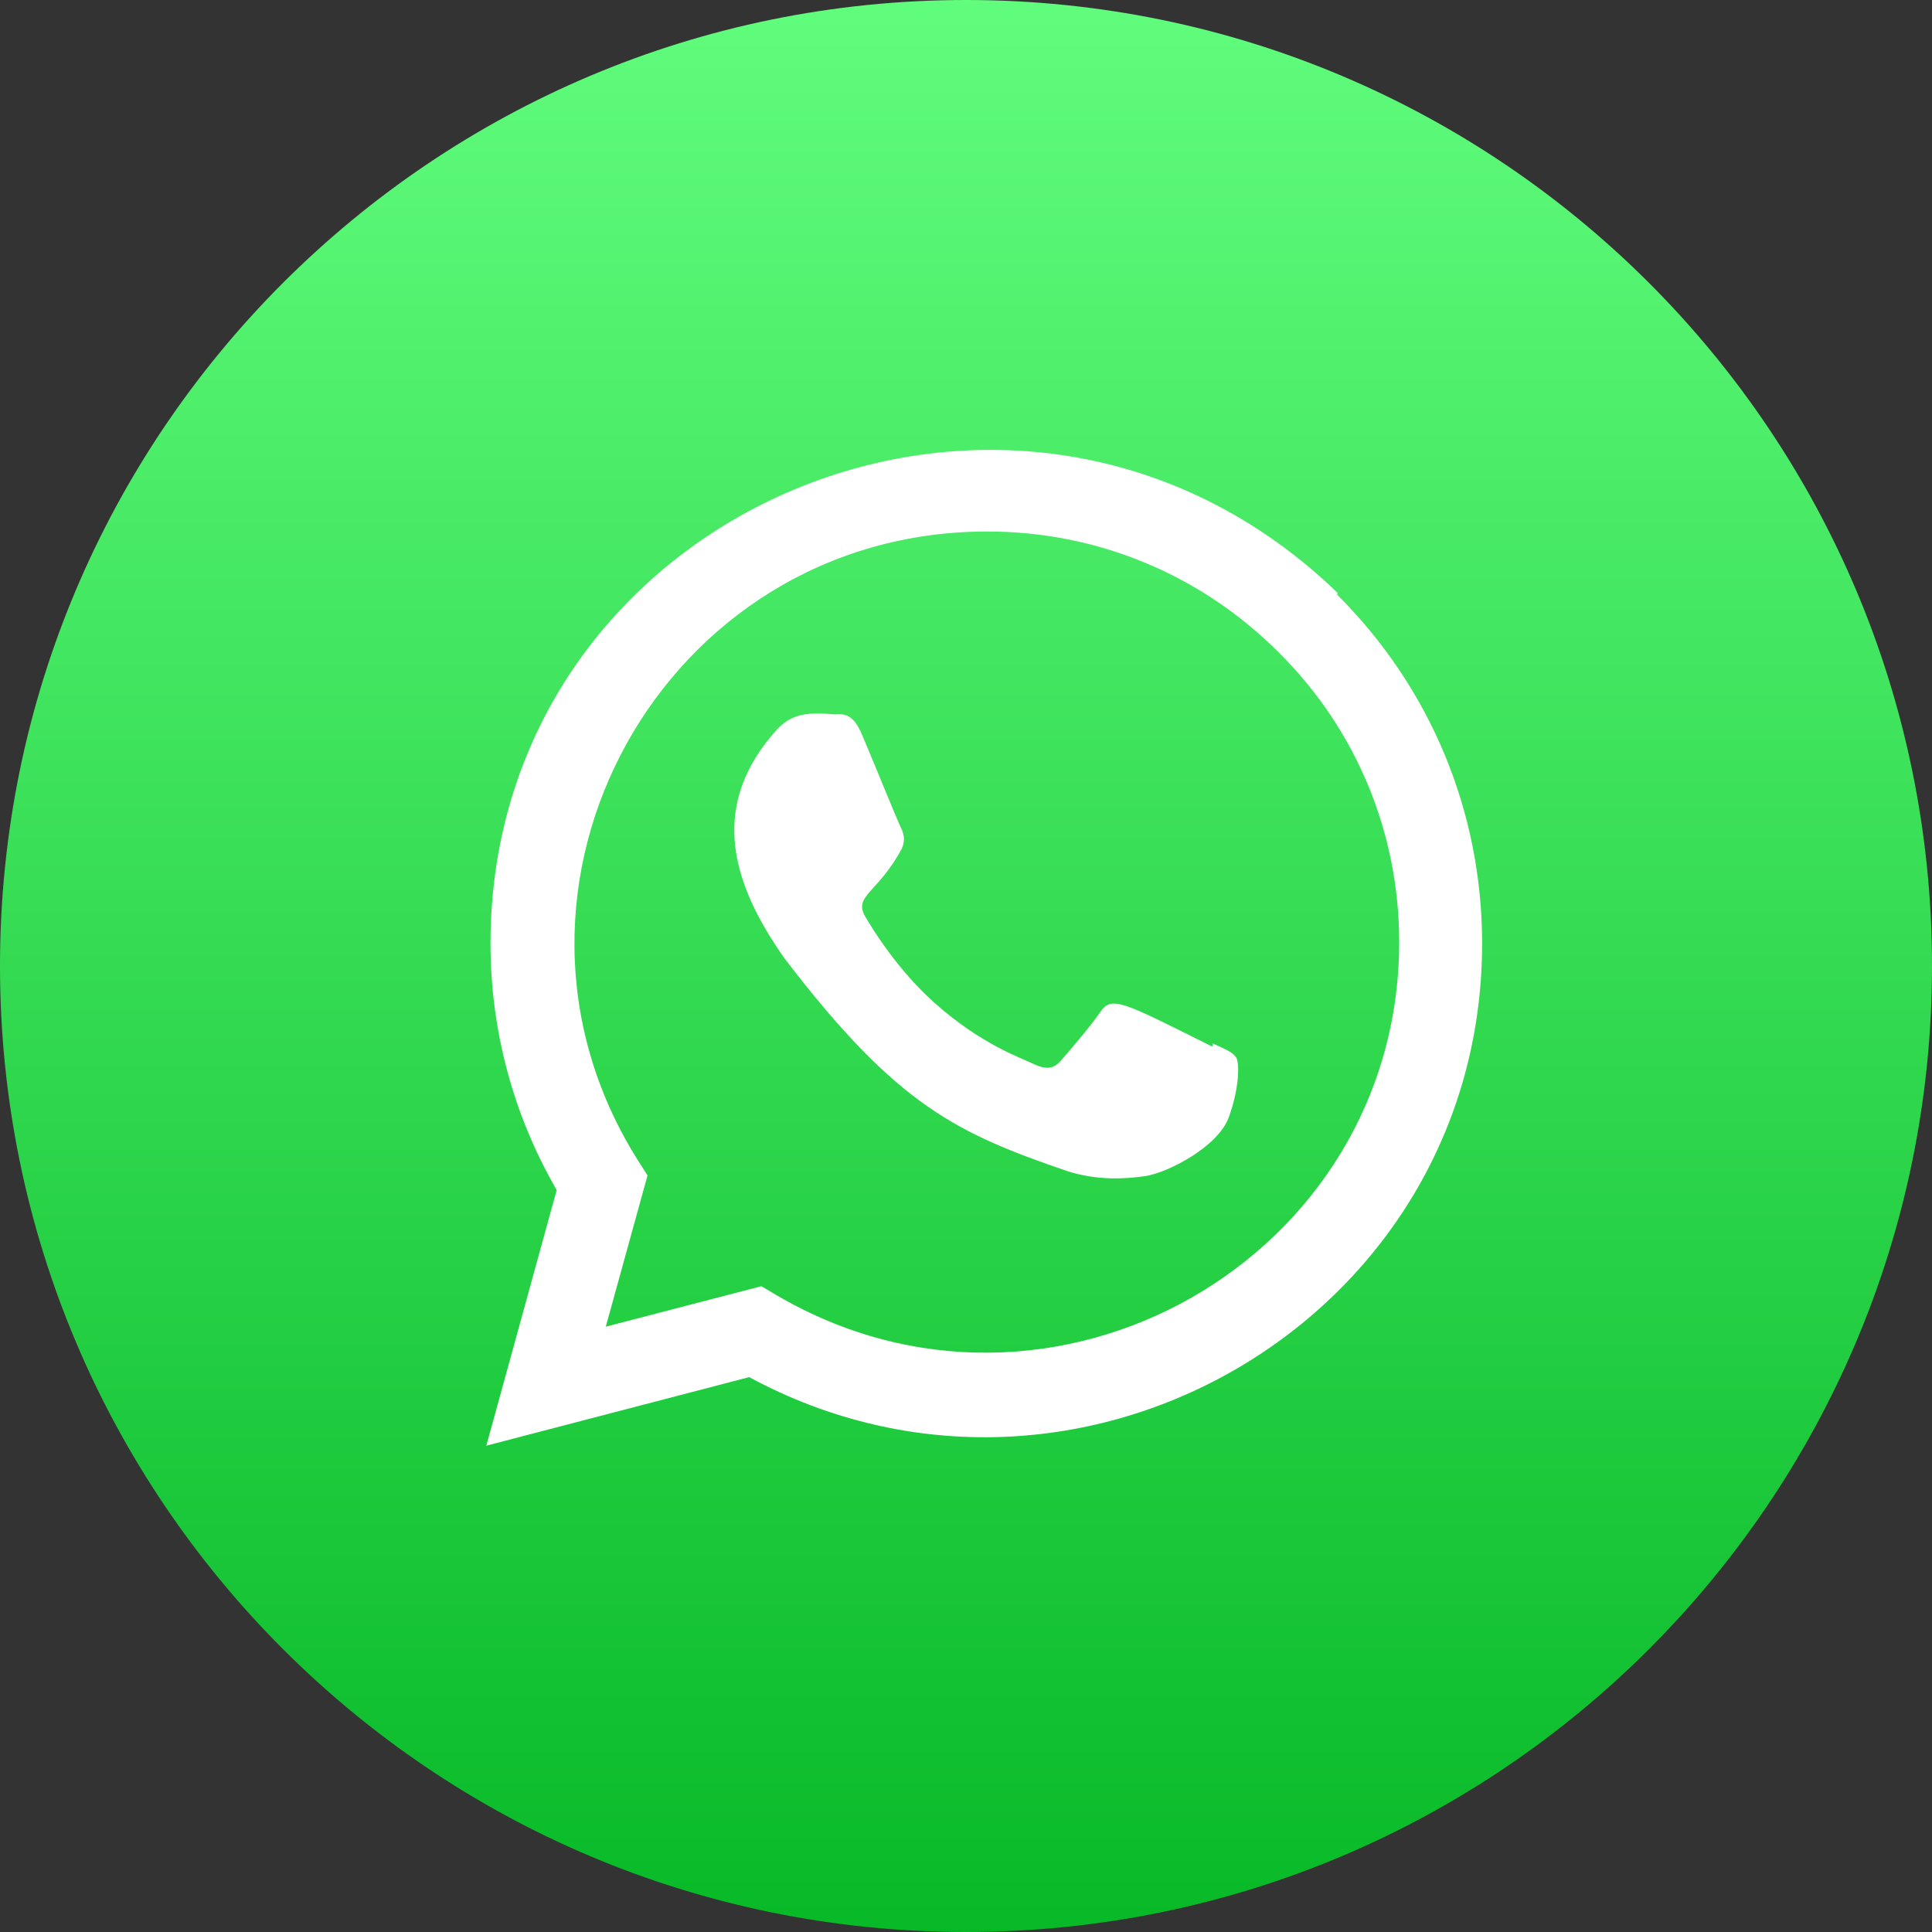 <?xml version="1.0" encoding="UTF-8"?> <svg xmlns="http://www.w3.org/2000/svg" xmlns:xlink="http://www.w3.org/1999/xlink" width="50px" height="50px" viewBox="0 0 50 50" version="1.1"><rect x="0" y="0" width="50" height="50" fill="#333333" stroke="none"/><title>whatsapp </title><defs><linearGradient x1="50%" y1="0%" x2="50%" y2="100%" id="linearGradient-1"><stop stop-color="#61FD7D" offset="0%"></stop><stop stop-color="#07B927" offset="100%"></stop></linearGradient></defs><g id="Page-1" stroke="none" stroke-width="1" fill="none" fill-rule="evenodd"><g id="whatsapp-"><path d="M25,0 C38.807,-2.53632657e-15 50,11.193 50,25 C50,38.807 38.807,50 25,50 C11.193,50 8.45442189e-16,38.807 0,25 C-1.69088438e-15,11.193 11.193,1.69088438e-15 25,0 Z" id="Rectangle-Copy-12" fill="url(#linearGradient-1)"></path><g id="whatsapp-1" transform="translate(12.586, 11.643)" fill="#FFFFFF" fill-rule="nonzero"><path d="M18.799,15.363 L18.789,15.444 C16.428,14.267 16.181,14.11 15.876,14.567 C15.664,14.884 15.048,15.603 14.862,15.815 C14.674,16.025 14.487,16.041 14.169,15.896 C13.846,15.735 12.812,15.396 11.588,14.301 C10.635,13.447 9.995,12.401 9.806,12.078 C9.491,11.535 10.149,11.458 10.749,10.324 C10.856,10.098 10.801,9.921 10.722,9.761 C10.641,9.6 10,8.022 9.732,7.392 C9.474,6.765 9.209,6.845 9.01,6.845 C8.392,6.791 7.94,6.8 7.541,7.214 C5.808,9.119 6.245,11.084 7.728,13.174 C10.642,16.988 12.195,17.69 15.034,18.665 C15.801,18.909 16.5,18.874 17.053,18.795 C17.669,18.697 18.95,18.021 19.218,17.264 C19.491,16.507 19.491,15.879 19.411,15.734 C19.331,15.589 19.121,15.508 18.799,15.363 L18.799,15.363 Z" id="Path"></path><path d="M22.034,3.704 C13.778,-4.277 0.114,1.511 0.108,12.771 C0.108,15.022 0.698,17.216 1.821,19.155 L0,25.771 L6.802,23.997 C15.291,28.582 25.767,22.494 25.771,12.777 C25.771,9.367 24.439,6.158 22.018,3.746 L22.034,3.704 Z M23.625,12.742 C23.619,20.938 14.622,26.057 7.506,21.873 L7.119,21.644 L3.092,22.691 L4.172,18.777 L3.915,18.374 C-0.513,11.325 4.574,2.112 12.963,2.112 C15.813,2.112 18.487,3.223 20.502,5.236 C22.515,7.232 23.625,9.907 23.625,12.742 Z" id="Shape"></path></g></g></g></svg> 